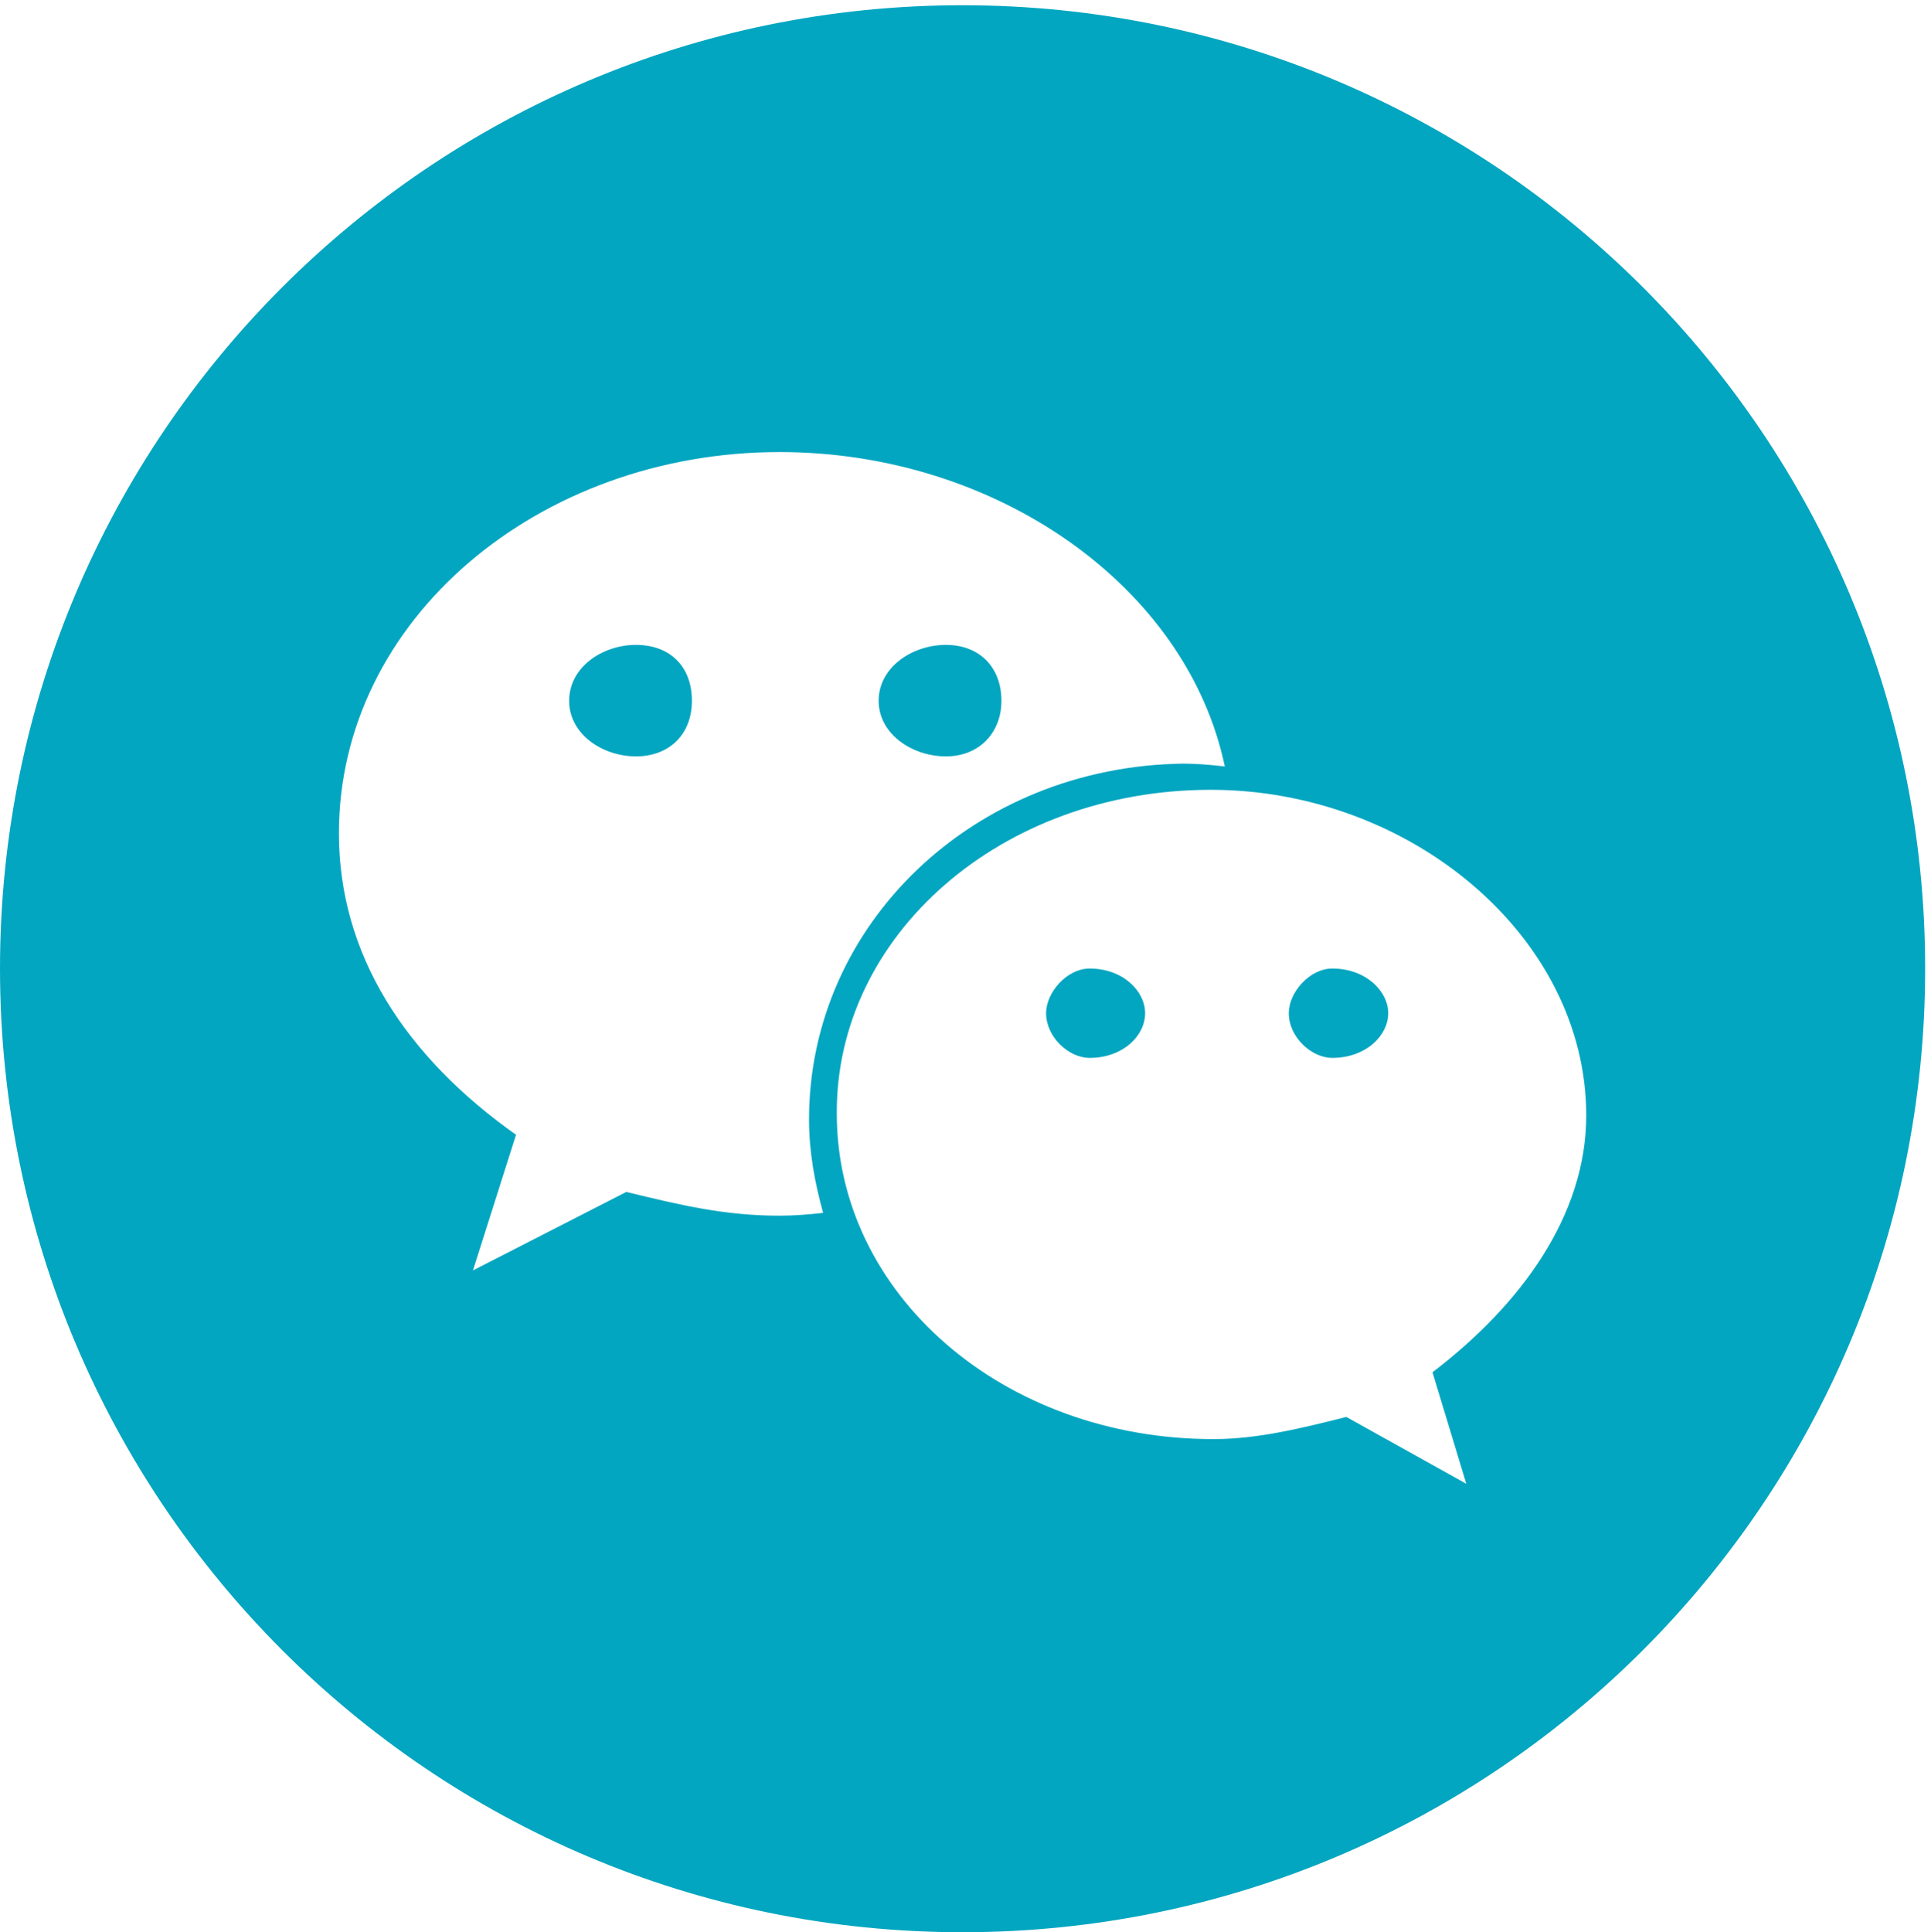<svg width="47.975" height="48" viewBox="0 0 47.975 48" fill="none" xmlns="http://www.w3.org/2000/svg" xmlns:xlink="http://www.w3.org/1999/xlink">
	<desc>
			Created with Pixso.
	</desc>
	<defs>
		<clipPath id="clip459_958">
			<rect id="svg" width="47.975" height="48" fill="white" fill-opacity="0"/>
		</clipPath>
	</defs>
	<g clip-path="url(#clip459_958)">
		<path id="path" d="M15.8 16.02C14.97 16.02 14.14 16.57 14.14 17.41C14.14 18.24 14.97 18.79 15.8 18.79C16.63 18.79 17.19 18.24 17.19 17.41C17.19 16.54 16.63 16.02 15.8 16.02ZM27.07 24.06C26.51 24.06 25.99 24.65 25.99 25.17C25.99 25.76 26.55 26.28 27.07 26.28C27.9 26.28 28.45 25.73 28.45 25.17C28.45 24.62 27.9 24.06 27.07 24.06ZM23.5 18.79C24.33 18.79 24.88 18.2 24.88 17.41C24.88 16.57 24.33 16.02 23.5 16.02C22.67 16.02 21.83 16.57 21.83 17.41C21.83 18.24 22.67 18.79 23.5 18.79ZM33.1 24.06C32.54 24.06 32.02 24.65 32.02 25.17C32.02 25.76 32.58 26.28 33.1 26.28C33.93 26.28 34.49 25.73 34.49 25.17C34.49 24.62 33.93 24.06 33.1 24.06Z" fill="#03A6C0" fill-opacity="1" fill-rule="nonzero"/>
		<path id="path" d="M23.91 0.13C10.71 0.13 0 10.85 0 24.06C0 37.28 10.71 48 23.91 48C37.12 48 47.83 37.28 47.83 24.06C47.83 10.85 37.12 0.13 23.91 0.13ZM19.37 30.2C17.99 30.2 16.88 29.93 15.56 29.61L11.75 31.56L12.82 28.19C10.08 26.25 8.42 23.72 8.42 20.7C8.42 15.39 13.38 11.23 19.37 11.23C24.75 11.23 29.49 14.56 30.43 19.04C30.08 19 29.74 18.97 29.39 18.97C24.19 19.04 20.1 22.96 20.1 27.81C20.1 28.61 20.24 29.37 20.45 30.13C20.1 30.17 19.72 30.2 19.37 30.2ZM35.59 34.09L36.43 36.86L33.45 35.2C32.37 35.47 31.26 35.75 30.15 35.75C24.92 35.75 20.79 32.15 20.79 27.67C20.76 23.23 24.88 19.62 30.08 19.62C35.04 19.62 39.41 23.27 39.41 27.71C39.41 30.2 37.78 32.42 35.59 34.09Z" fill="#03A6C0" fill-opacity="1" fill-rule="nonzero"/>
	</g>
</svg>
